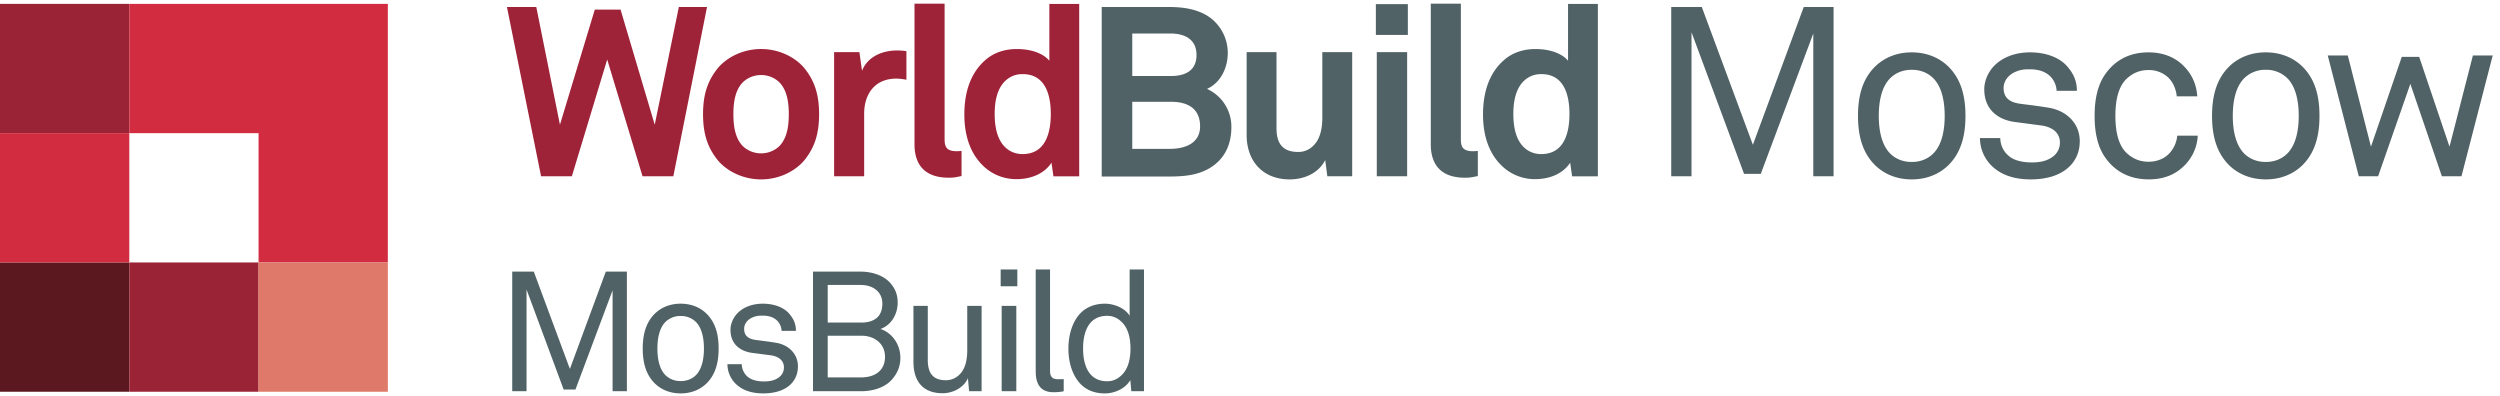 <svg xmlns="http://www.w3.org/2000/svg" viewBox="0 0 120 19"><path fill="#9B2336" d="M0 6.392h6.206V.186H0z"/><path fill="#5C181F" d="M0 18.804h6.206v-6.206H0z"/><path fill="#D12C3F" d="M0 12.598h6.206V6.391H0zM6.206.186v6.206h6.205v6.206h6.205V.186H6.206"/><path fill="#9B2336" d="M6.206 18.804h6.206v-6.206H6.206z"/><path fill="#DF7A6A" d="M12.411 18.804h6.206v-6.206h-6.206z"/><path fill="#506266" d="M29.404 18.778v-4.841l-1.782 4.76h-.567l-1.781-4.8v4.881h-.687v-5.74h1.035l1.733 4.671 1.724-4.671h1.012v5.74h-.687m4.006-3.318a1.01 1.01 0 0 0-.737-.292 1.01 1.01 0 0 0-.737.291c-.292.3-.38.794-.38 1.27 0 .48.088.973.38 1.272.17.17.413.291.737.291.323 0 .566-.12.736-.29.29-.3.38-.794.38-1.272 0-.477-.09-.972-.38-1.27zm.5 2.946c-.298.291-.72.477-1.237.477-.518 0-.94-.186-1.24-.477-.444-.438-.582-1.029-.582-1.676 0-.648.138-1.238.583-1.676.3-.292.72-.477 1.239-.477.518 0 .94.185 1.238.477.446.438.583 1.028.583 1.676 0 .647-.137 1.238-.583 1.676zm4.068.016c-.316.324-.802.461-1.336.461-.51 0-.98-.121-1.328-.461a1.322 1.322 0 0 1-.397-.94h.688a.802.802 0 0 0 .332.64c.187.138.478.187.737.187.284 0 .543-.049.753-.227a.58.58 0 0 0 .202-.446c0-.307-.218-.525-.64-.583l-.922-.12c-.615-.098-1.004-.478-1.004-1.102 0-.315.154-.614.34-.801.267-.275.696-.453 1.206-.453.543 0 1.028.17 1.304.517.178.22.291.454.291.786h-.688a.74.74 0 0 0-.235-.51c-.17-.153-.396-.219-.672-.219-.162 0-.283 0-.477.081-.26.106-.413.324-.413.55 0 .341.21.486.55.535.227.032.552.065.988.138.583.097 1.044.517 1.044 1.133 0 .357-.13.631-.323.834m3.378-2.307H39.73v2h1.61c.632 0 1.141-.309 1.141-.989 0-.64-.517-1.011-1.125-1.011zm-.04-2.437H39.73v1.805h1.61c.6 0 1.013-.266 1.013-.906 0-.6-.486-.899-1.037-.899zm1.465 4.574c-.324.348-.874.526-1.44.526h-2.316v-5.74h2.29c.536 0 1.085.178 1.402.527.226.25.372.542.372.955 0 .55-.291 1.077-.825 1.271.59.194.955.777.955 1.384 0 .461-.187.81-.438 1.077zm3.736.526l-.056-.623c-.21.47-.737.72-1.215.72-.931 0-1.4-.558-1.4-1.505v-2.688h.688v2.59c0 .615.227.98.874.98a.925.925 0 0 0 .68-.307c.259-.268.34-.713.34-1.134v-2.129h.689v4.096h-.6m1.563.001h.703v-4.097h-.703v4.097zm-.049-5.037h.801v-.809h-.8v.81zm2.54 5.085c-.6 0-.857-.357-.857-1.004v-4.89h.688v4.85c0 .275.089.42.372.42.227 0 .284-.007.284-.007v.582s-.155.049-.487.049m3.238-3.4a.945.945 0 0 0-.664-.267c-.915 0-1.157.816-1.157 1.57 0 .753.242 1.57 1.157 1.57.3 0 .503-.12.664-.266.34-.3.454-.794.454-1.304s-.113-1.004-.454-1.304zm.494 3.351l-.048-.534c-.235.413-.762.64-1.223.64-.501 0-.89-.17-1.158-.445-.389-.398-.59-1.02-.59-1.7 0-.705.21-1.353.623-1.75.267-.25.648-.412 1.125-.412.445 0 .972.21 1.19.583v-2.227h.689v5.845h-.608z"/><path fill="#9F2338" d="M32.32 8.462h-1.478l-1.696-5.605-1.697 5.605h-1.477L24.333.336h1.409l1.135 5.65L28.55.462h1.237l1.64 5.524 1.157-5.65h1.353L32.32 8.462m5.118-4.482a1.25 1.25 0 0 0-.906-.378c-.39 0-.71.172-.905.379-.344.378-.424.94-.424 1.501 0 .561.08 1.123.424 1.501.195.207.516.378.905.378.39 0 .711-.171.906-.378.343-.378.424-.94.424-1.5 0-.562-.081-1.124-.424-1.502zm1.18 3.702c-.414.504-1.18.929-2.086.929-.905 0-1.673-.425-2.086-.929-.447-.561-.7-1.192-.7-2.2 0-1.008.253-1.639.7-2.2.413-.504 1.18-.929 2.086-.929.906 0 1.672.425 2.086.928.447.562.699 1.193.699 2.201s-.252 1.639-.699 2.2zm4.398-3.908c-1.008 0-1.536.722-1.536 1.685v3.003h-1.443v-5.96h1.214l.126.894c.275-.688.987-.974 1.685-.974.148 0 .298.012.446.035V3.83a2.422 2.422 0 0 0-.492-.057m2.508 4.756c-.974 0-1.628-.47-1.628-1.604V.176h1.445v6.51c0 .343.08.572.573.572.126 0 .16-.011.24-.011V8.45c-.286.057-.344.08-.63.08m3.561-4.973c-.446 0-.756.206-.962.47-.298.39-.378.928-.378 1.443 0 .516.08 1.066.378 1.456.206.264.516.47.962.47 1.124 0 1.353-1.066 1.353-1.926 0-.86-.23-1.913-1.353-1.913zm1.479 4.905l-.092-.653c-.355.55-1.02.79-1.673.79a2.275 2.275 0 0 1-1.455-.504c-.71-.584-1.055-1.479-1.055-2.602 0-1.169.355-2.074 1.065-2.659.367-.298.849-.48 1.457-.48.756 0 1.306.251 1.558.56V.188h1.433v8.275h-1.238z"/><path fill="#506266" d="M56.217 4.886h-1.868v2.258h1.823c.687 0 1.432-.253 1.432-1.078 0-.87-.608-1.18-1.387-1.18zm-.045-3.278h-1.823v2.04h1.857c.664 0 1.226-.24 1.226-1.008 0-.78-.595-1.032-1.26-1.032zm2.108 6.315c-.63.481-1.387.55-2.166.55h-3.232V.336h3.232c.653 0 1.33.092 1.88.447a2.11 2.11 0 0 1 .939 1.765c0 .665-.31 1.41-.997 1.719a1.986 1.986 0 0 1 1.17 1.834c0 .722-.24 1.375-.826 1.822zm5.432.539l-.102-.78c-.287.585-.952.929-1.709.929-1.271 0-2.062-.86-2.062-2.132V2.502h1.433v3.656c0 .7.275 1.135 1.031 1.135a.987.987 0 0 0 .734-.298c.343-.321.434-.86.434-1.341V2.502h1.434v5.96h-1.193m2.374 0h1.457v-5.96h-1.457v5.96zm-.045-6.785h1.536V.199h-1.536v1.478zm4.265 6.853c-.975 0-1.628-.47-1.628-1.604V.176h1.444v6.51c0 .343.08.572.574.572.126 0 .159-.011.24-.011V8.45c-.287.057-.344.08-.63.08m3.676-4.973c-.448 0-.757.206-.963.47-.298.39-.378.928-.378 1.443 0 .516.08 1.066.378 1.456.206.264.515.47.963.47 1.123 0 1.352-1.066 1.352-1.926 0-.86-.23-1.913-1.352-1.913zm1.479 4.905l-.093-.653c-.355.55-1.02.79-1.673.79a2.278 2.278 0 0 1-1.455-.504c-.711-.584-1.055-1.479-1.055-2.602 0-1.169.355-2.074 1.065-2.659.368-.298.85-.48 1.457-.48.756 0 1.306.251 1.559.56V.188h1.432v8.275H75.46zm11.577 0V1.608l-2.521 6.739h-.802l-2.522-6.796v6.911h-.974V.336h1.467l2.452 6.613L86.58.336h1.432v8.126h-.974m5.767-4.699c-.239-.241-.583-.413-1.042-.413-.459 0-.802.172-1.042.413-.413.424-.539 1.123-.539 1.799 0 .676.126 1.375.539 1.8.24.24.583.412 1.042.412.459 0 .803-.172 1.042-.413.414-.424.54-1.123.54-1.799 0-.676-.126-1.375-.54-1.8zm.712 4.172c-.424.412-1.02.676-1.754.676s-1.329-.264-1.753-.676c-.631-.62-.826-1.456-.826-2.373 0-.917.195-1.754.826-2.372.424-.412 1.019-.677 1.753-.677s1.33.265 1.754.677c.63.618.826 1.455.826 2.372 0 .917-.196 1.754-.826 2.373zm5.853.022c-.447.459-1.134.654-1.892.654-.721 0-1.385-.172-1.879-.654a1.874 1.874 0 0 1-.561-1.329h.974c.012.401.194.699.47.905.264.195.675.264 1.043.264.401 0 .767-.069 1.066-.321a.827.827 0 0 0 .286-.63c0-.435-.31-.745-.905-.825l-1.307-.172c-.87-.138-1.42-.676-1.42-1.559 0-.447.217-.87.48-1.135.38-.389.986-.642 1.708-.642.769 0 1.456.242 1.845.734.252.31.413.642.413 1.112h-.974a1.05 1.05 0 0 0-.333-.722c-.24-.218-.56-.31-.95-.31-.23 0-.402 0-.677.115-.367.149-.584.458-.584.78 0 .48.297.687.78.756.32.046.778.091 1.396.195.826.137 1.48.733 1.48 1.604 0 .504-.184.894-.459 1.18m5.447.023c-.413.401-.963.63-1.673.63-1.043 0-1.709-.48-2.12-1.088-.31-.458-.482-1.089-.482-1.96s.173-1.5.482-1.96c.411-.607 1.066-1.089 2.108-1.089.688 0 1.25.23 1.651.62.39.378.642.86.687 1.49h-.985c-.047-.402-.195-.689-.413-.906a1.36 1.36 0 0 0-.94-.355c-.447 0-.757.16-1.008.378-.459.39-.585 1.112-.585 1.822s.126 1.433.585 1.823c.251.217.561.378 1.008.378.402 0 .757-.15.985-.39a1.43 1.43 0 0 0 .39-.86h.986a2.18 2.18 0 0 1-.676 1.467m4.982-4.217a1.43 1.43 0 0 0-1.043-.413 1.43 1.43 0 0 0-1.042.413c-.413.424-.54 1.123-.54 1.799 0 .676.127 1.375.54 1.8.24.24.584.412 1.042.412.46 0 .803-.172 1.043-.413.413-.424.54-1.123.54-1.799 0-.676-.127-1.375-.54-1.8zm.712 4.172c-.425.412-1.021.676-1.755.676-.733 0-1.33-.264-1.753-.676-.63-.62-.825-1.456-.825-2.373 0-.917.195-1.754.825-2.372.424-.412 1.02-.677 1.753-.677.734 0 1.33.265 1.755.677.63.618.824 1.455.824 2.372 0 .917-.195 1.754-.824 2.373zm7.639.527h-.94l-1.513-4.436-1.548 4.436h-.927l-1.49-5.799h.962l1.112 4.377 1.478-4.309h.837l1.455 4.309 1.123-4.377h.951l-1.5 5.799"/></svg>
